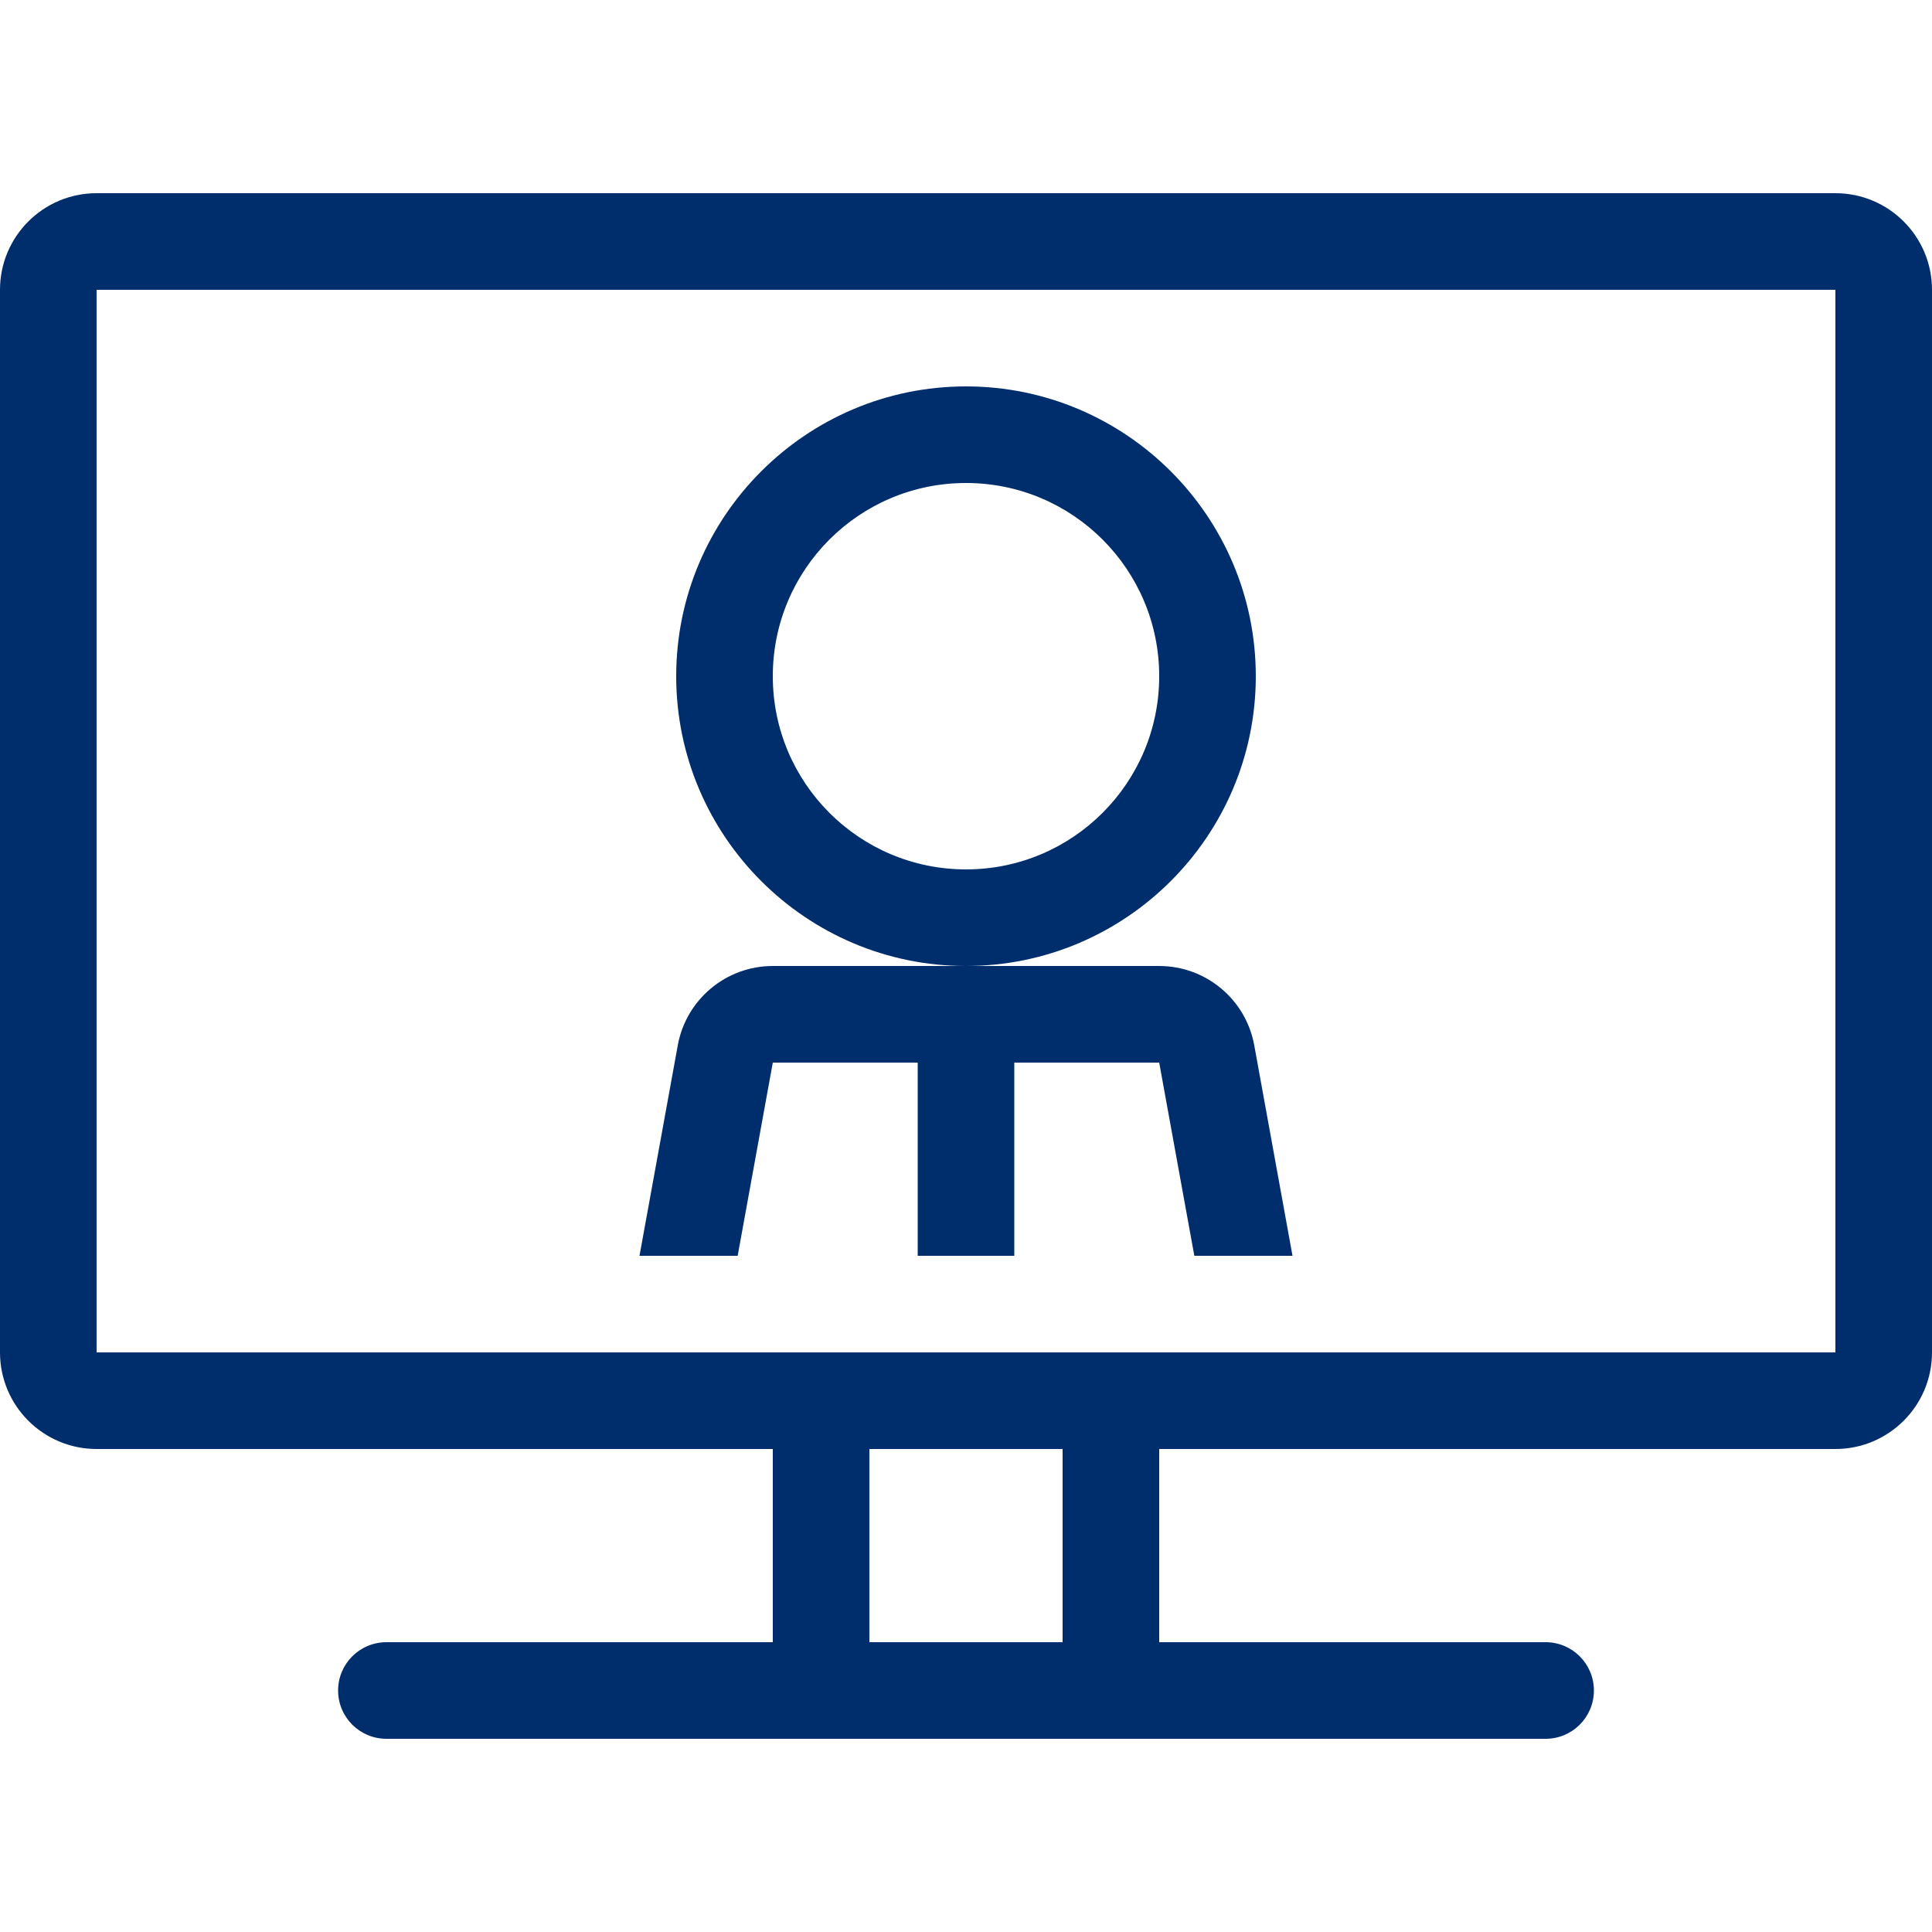 <!DOCTYPE svg PUBLIC "-//W3C//DTD SVG 1.1//EN" "http://www.w3.org/Graphics/SVG/1.1/DTD/svg11.dtd">
<!-- Uploaded to: SVG Repo, www.svgrepo.com, Transformed by: SVG Repo Mixer Tools -->
<svg fill="#002e6c" height="800px" width="800px" version="1.1" id="Layer_1" xmlns="http://www.w3.org/2000/svg" xmlns:xlink="http://www.w3.org/1999/xlink" viewBox="0 0 512 512" xml:space="preserve">
<g id="SVGRepo_bgCarrier" stroke-width="0"/>
<g id="SVGRepo_tracerCarrier" stroke-linecap="round" stroke-linejoin="round"/>
<g id="SVGRepo_iconCarrier"> <g> <g> <path d="M486.4,51.2H25.6C11.46,51.2,0,62.66,0,76.8v281.6C0,372.54,11.46,384,25.6,384h179.2v51.2H102.4 c-7.074,0-12.8,5.726-12.8,12.8c0,7.074,5.726,12.8,12.8,12.8h307.2c7.074,0,12.8-5.726,12.8-12.8c0-7.074-5.726-12.8-12.8-12.8 H307.2V384h179.2c14.14,0,25.6-11.46,25.6-25.6V76.8C512,62.66,500.54,51.2,486.4,51.2z M281.6,435.2h-51.2V384h51.2V435.2z M486.4,358.4H25.6V76.8h460.8V358.4z"/> </g> </g> <g> <g> <path d="M256,102.4c-42.351,0-76.8,34.449-76.8,76.8S213.649,256,256,256c42.351,0,76.8-34.449,76.8-76.8S298.351,102.4,256,102.4 z M256,230.4c-28.279,0-51.2-22.921-51.2-51.2S227.721,128,256,128c28.279,0,51.2,22.921,51.2,51.2S284.279,230.4,256,230.4z"/> </g> </g> <g> <g> <path d="M332.39,277.026C330.18,264.849,319.573,256,307.2,256H256h-51.2c-12.373,0-22.972,8.849-25.182,21.026L169.472,332.8 h26.018l9.31-51.2h38.4v51.2h25.6v-51.2h38.4l9.31,51.2h26.018L332.39,277.026z"/> </g> </g> </g>
</svg>